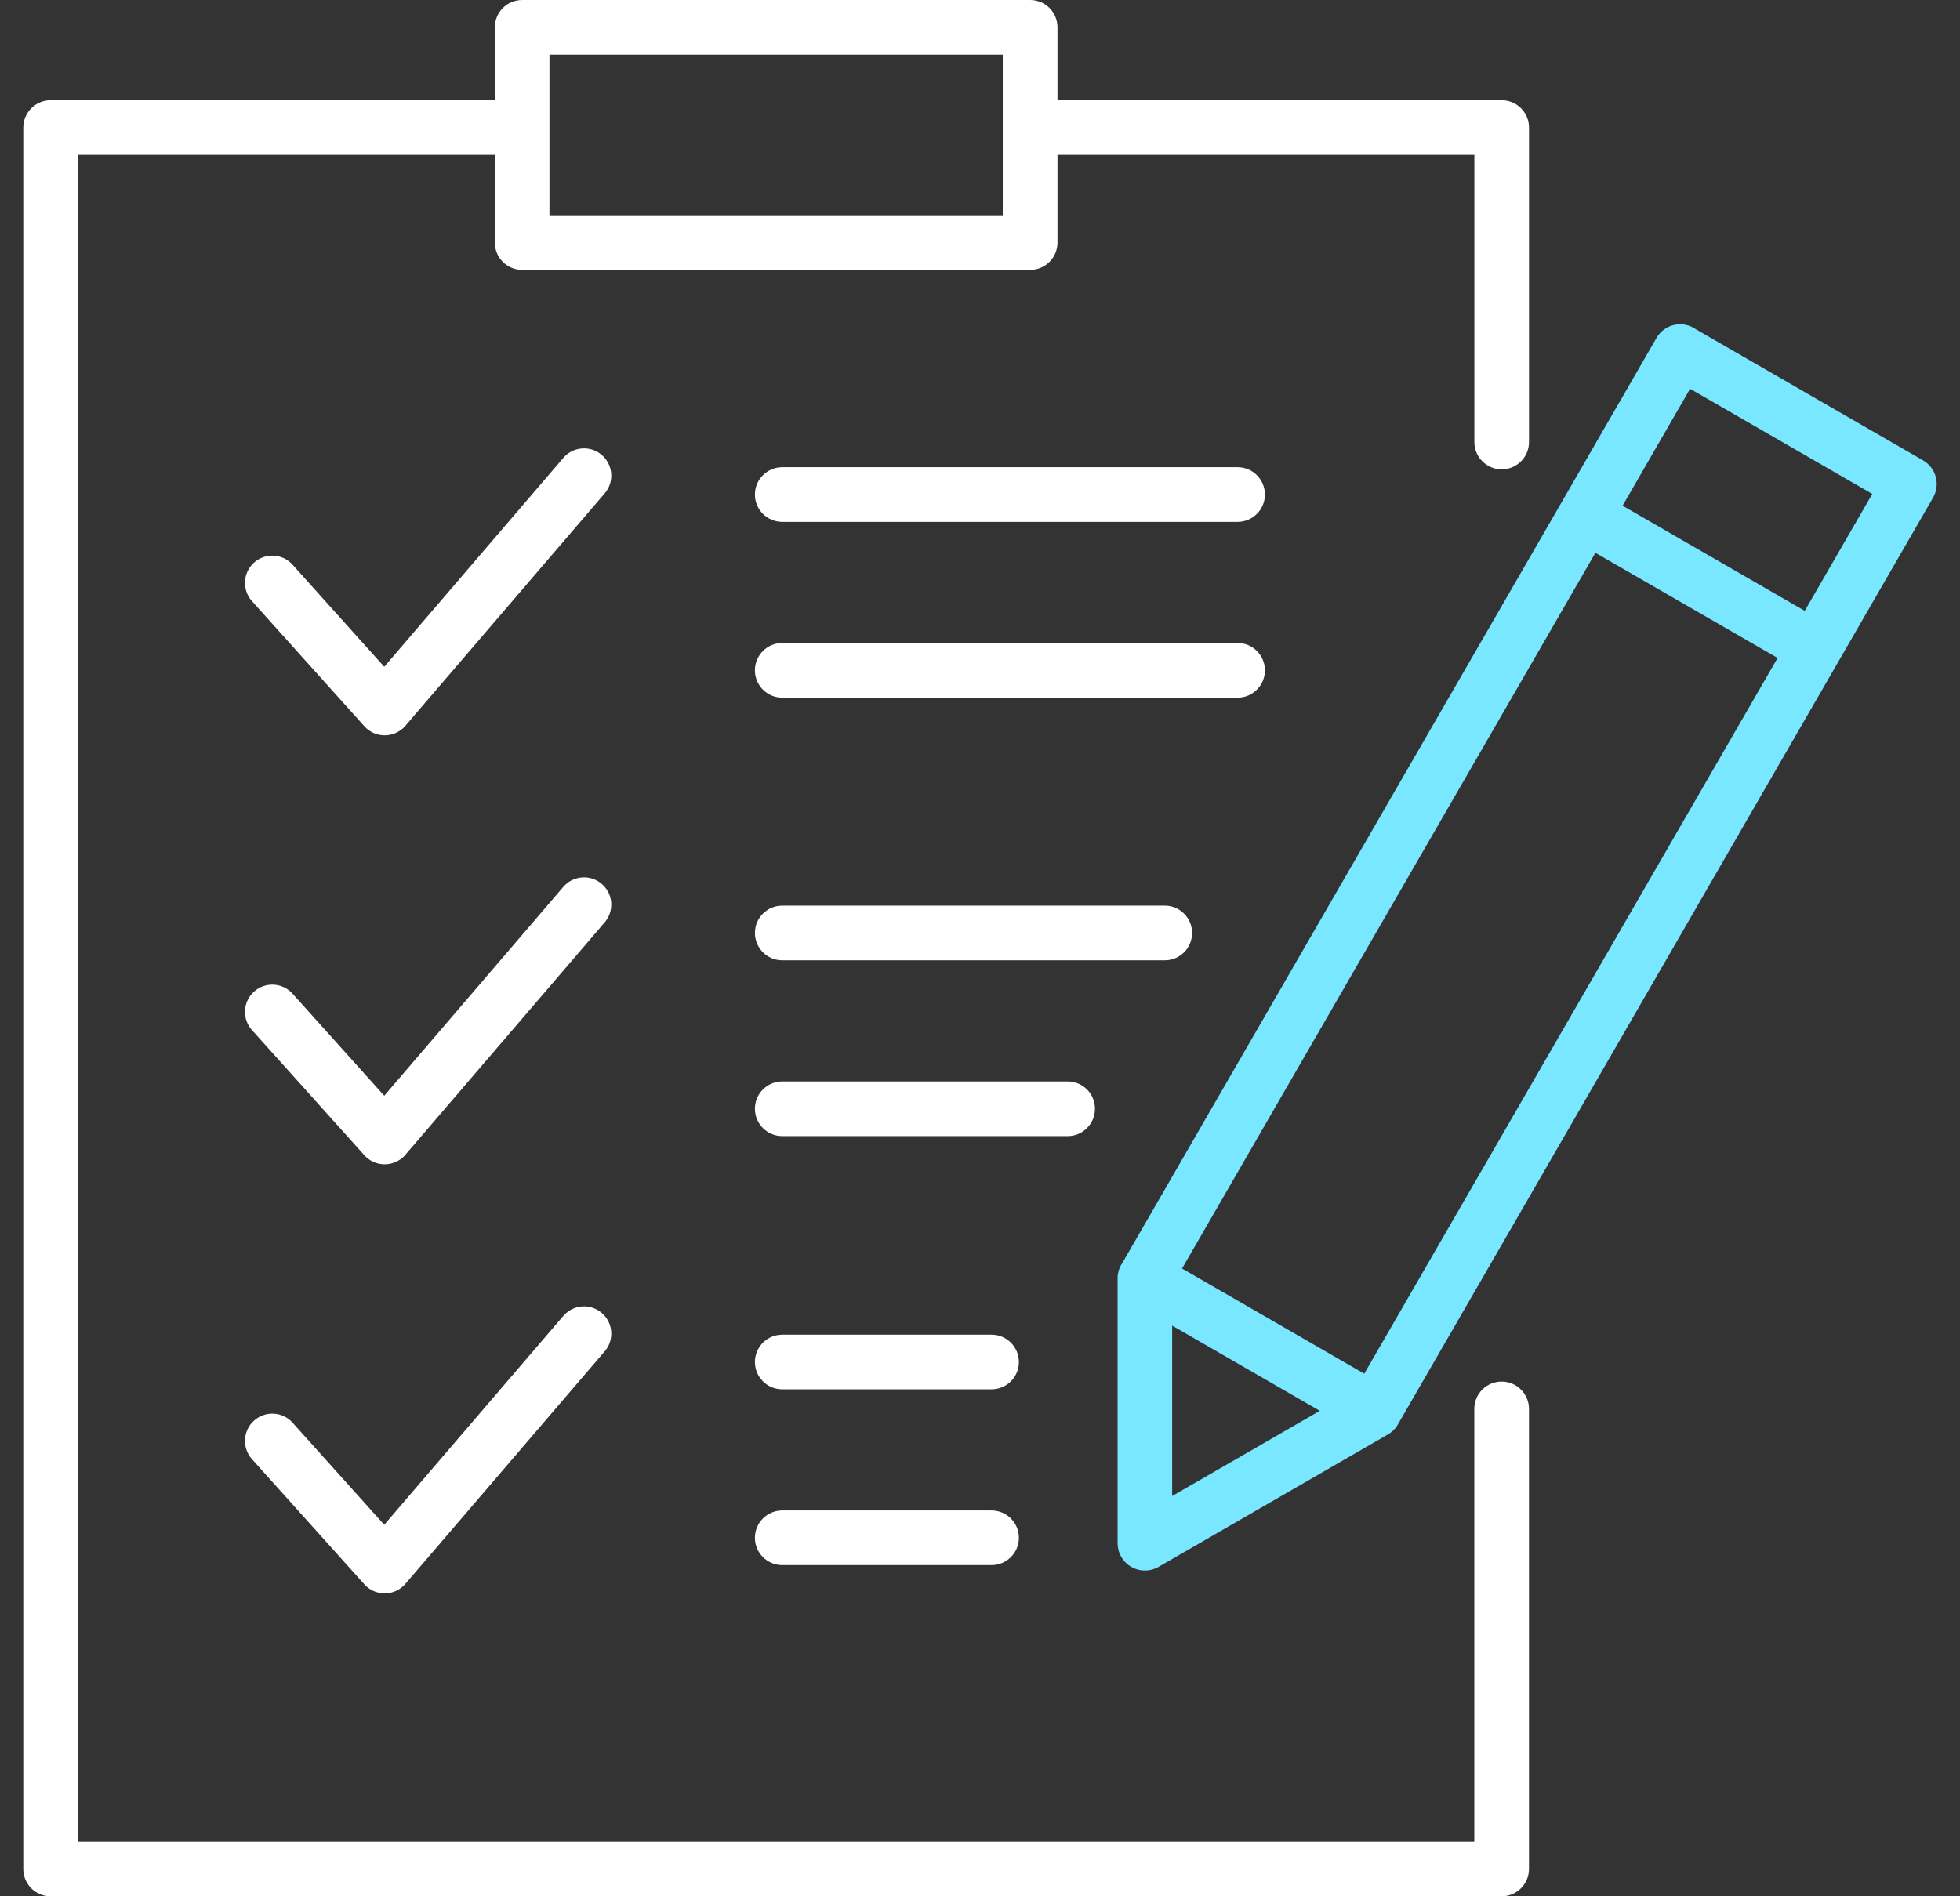 <svg width="62" height="60" viewBox="0 0 62 60" fill="none" xmlns="http://www.w3.org/2000/svg">
<rect x="0" y="0" width="62" height="60" fill="#333333" stroke="none"/>
<path fill-rule="evenodd" clip-rule="evenodd" d="M46.636 44.578C46.636 44.101 47.024 43.714 47.501 43.714C47.978 43.714 48.366 44.101 48.366 44.578V59.135C48.366 59.613 47.978 60 47.501 60H1.601C1.124 60 0.737 59.613 0.737 59.135V4.037C0.737 3.559 1.124 3.172 1.601 3.172H15.653V0.865C15.653 0.387 16.041 6.10352e-05 16.518 6.10352e-05H32.586C33.064 6.10352e-05 33.451 0.387 33.451 0.865V3.172H47.503C47.98 3.172 48.367 3.559 48.367 4.037V13.986C48.367 14.463 47.98 14.851 47.503 14.851C47.026 14.851 46.638 14.463 46.638 13.986V4.901H33.451V7.675C33.451 8.153 33.064 8.54 32.586 8.54H16.518C16.041 8.54 15.653 8.153 15.653 7.675V4.901H2.466V58.272H46.636V44.578ZM31.72 1.73H17.381V6.811H31.72V1.73Z" fill="white"/>
<path fill-rule="evenodd" clip-rule="evenodd" d="M24.745 16.513C24.267 16.513 23.88 16.125 23.88 15.648C23.88 15.171 24.267 14.783 24.745 14.783H39.148C39.625 14.783 40.013 15.171 40.013 15.648C40.013 16.125 39.625 16.513 39.148 16.513H24.745ZM24.745 22.075C24.267 22.075 23.88 21.687 23.88 21.21C23.88 20.733 24.267 20.345 24.745 20.345H39.148C39.625 20.345 40.013 20.733 40.013 21.21C40.013 21.687 39.625 22.075 39.148 22.075H24.745Z" fill="white"/>
<path fill-rule="evenodd" clip-rule="evenodd" d="M7.971 19.022C7.653 18.668 7.68 18.121 8.035 17.803C8.389 17.485 8.936 17.512 9.254 17.867L12.155 21.098L17.819 14.489C18.128 14.128 18.673 14.085 19.034 14.394C19.396 14.704 19.439 15.249 19.129 15.61L12.853 22.931C12.822 22.972 12.786 23.011 12.746 23.045C12.392 23.363 11.845 23.336 11.527 22.981L7.971 19.021V19.022Z" fill="white"/>
<path fill-rule="evenodd" clip-rule="evenodd" d="M7.971 32.595C7.653 32.241 7.68 31.694 8.035 31.376C8.389 31.058 8.936 31.085 9.254 31.44L12.155 34.67L17.819 28.062C18.128 27.701 18.673 27.657 19.034 27.967C19.396 28.277 19.439 28.821 19.129 29.183L12.853 36.504C12.822 36.544 12.786 36.583 12.746 36.618C12.392 36.936 11.845 36.908 11.527 36.554L7.971 32.593V32.595Z" fill="white"/>
<path fill-rule="evenodd" clip-rule="evenodd" d="M7.971 46.17C7.653 45.815 7.68 45.269 8.035 44.95C8.389 44.632 8.936 44.66 9.254 45.014L12.155 48.245L17.819 41.637C18.128 41.275 18.673 41.232 19.034 41.542C19.396 41.851 19.439 42.396 19.129 42.757L12.853 50.08C12.822 50.121 12.786 50.16 12.746 50.194C12.392 50.512 11.845 50.485 11.527 50.13L7.971 46.17Z" fill="white"/>
<path fill-rule="evenodd" clip-rule="evenodd" d="M24.745 30.385C24.267 30.385 23.88 29.997 23.88 29.52C23.88 29.043 24.267 28.655 24.745 28.655H36.844C37.322 28.655 37.709 29.043 37.709 29.52C37.709 29.997 37.322 30.385 36.844 30.385H24.745ZM24.745 35.947C24.267 35.947 23.88 35.559 23.88 35.082C23.88 34.605 24.267 34.217 24.745 34.217H33.773C34.25 34.217 34.637 34.605 34.637 35.082C34.637 35.559 34.25 35.947 33.773 35.947H24.745Z" fill="white"/>
<path fill-rule="evenodd" clip-rule="evenodd" d="M24.745 43.959C24.267 43.959 23.88 43.572 23.88 43.095C23.88 42.617 24.267 42.23 24.745 42.23H31.365C31.843 42.23 32.23 42.617 32.23 43.095C32.23 43.572 31.843 43.959 31.365 43.959H24.745ZM24.745 49.521C24.267 49.521 23.88 49.134 23.88 48.657C23.88 48.179 24.267 47.792 24.745 47.792H31.365C31.843 47.792 32.23 48.179 32.23 48.657C32.23 49.134 31.843 49.521 31.365 49.521H24.745Z" fill="white"/>
<path fill-rule="evenodd" clip-rule="evenodd" d="M53.623 10.406L60.832 14.567C61.243 14.804 61.385 15.33 61.15 15.743L44.218 45.073C44.137 45.212 44.025 45.32 43.893 45.393L36.649 49.577C36.237 49.815 35.708 49.675 35.469 49.262C35.39 49.125 35.353 48.977 35.353 48.83V40.45C35.352 40.272 35.405 40.104 35.499 39.968L52.401 10.691C52.639 10.28 53.167 10.138 53.58 10.377L53.625 10.405L53.623 10.406ZM41.747 44.639L37.079 41.944V47.335L41.747 44.641V44.639ZM37.392 40.137L43.155 43.465L56.23 20.819L50.467 17.492L37.392 40.136V40.137ZM51.327 16.001L57.089 19.328L59.225 15.629L53.462 12.302L51.327 16.001Z" fill="#78E7FF"/>
</svg>
